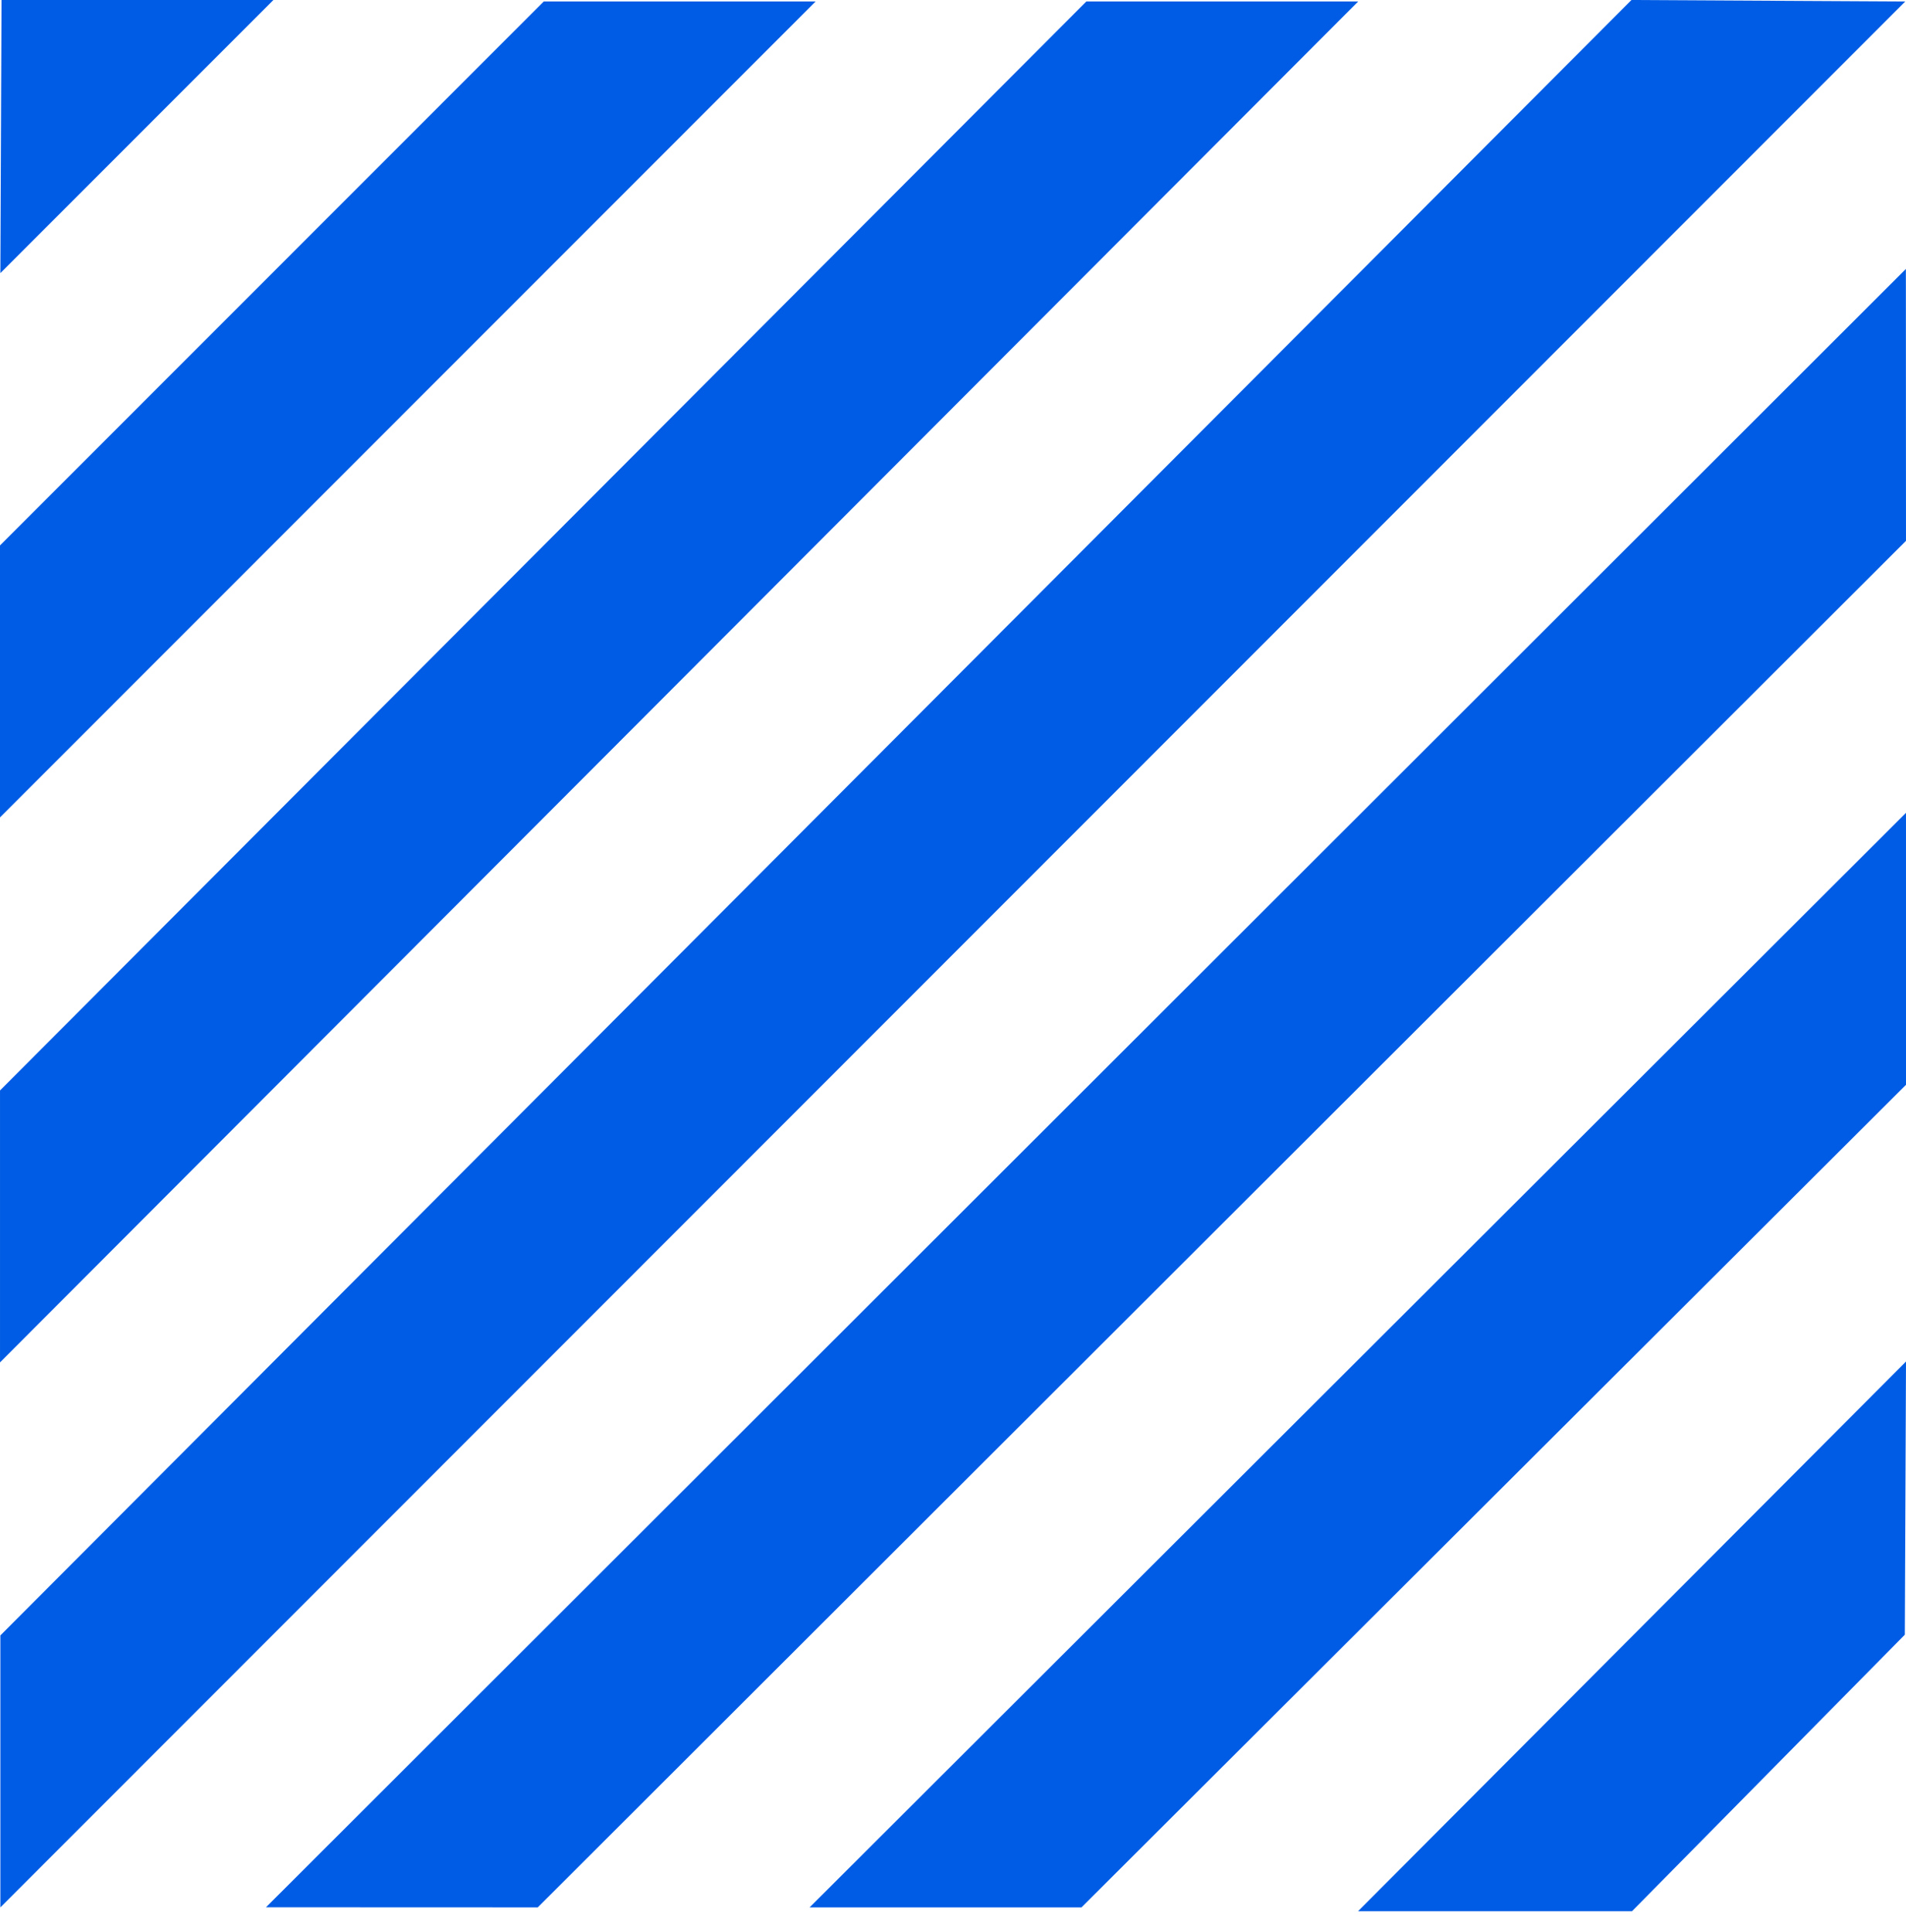 <svg xmlns="http://www.w3.org/2000/svg" viewBox="0 0 145 147"><defs><clipPath id="a"><path d="M0 0h145v147H0z"/></clipPath></defs><g data-name="4"><g data-name="Group 250" style="isolation:isolate" fill="#005ce5" clip-path="url(#a)"><path d="M103.324.114L.001 103.642V82.953L82.642.114z" data-name="Path 712"/><path d="M62.047.114L0 62.183v-20.69L41.365.114z" data-name="Path 713"/><path d="M20.8 0L.028 20.778l.09-20.78z" data-name="Path 714"/><path d="M103.316 145.389L145 103.576l-.089 20.78-20.753 21.033z" data-name="Path 715"/><path d="M144.942.114L.028 145.101v-20.69L124.114 0z" data-name="Path 716"/><path d="M145 82.523l-62.728 62.578H61.59l83.409-83.268z" data-name="Path 717"/><path d="M20.234 145.092L144.991 20.461l.008 20.682L40.909 145.1z" data-name="Path 718"/></g></g></svg>